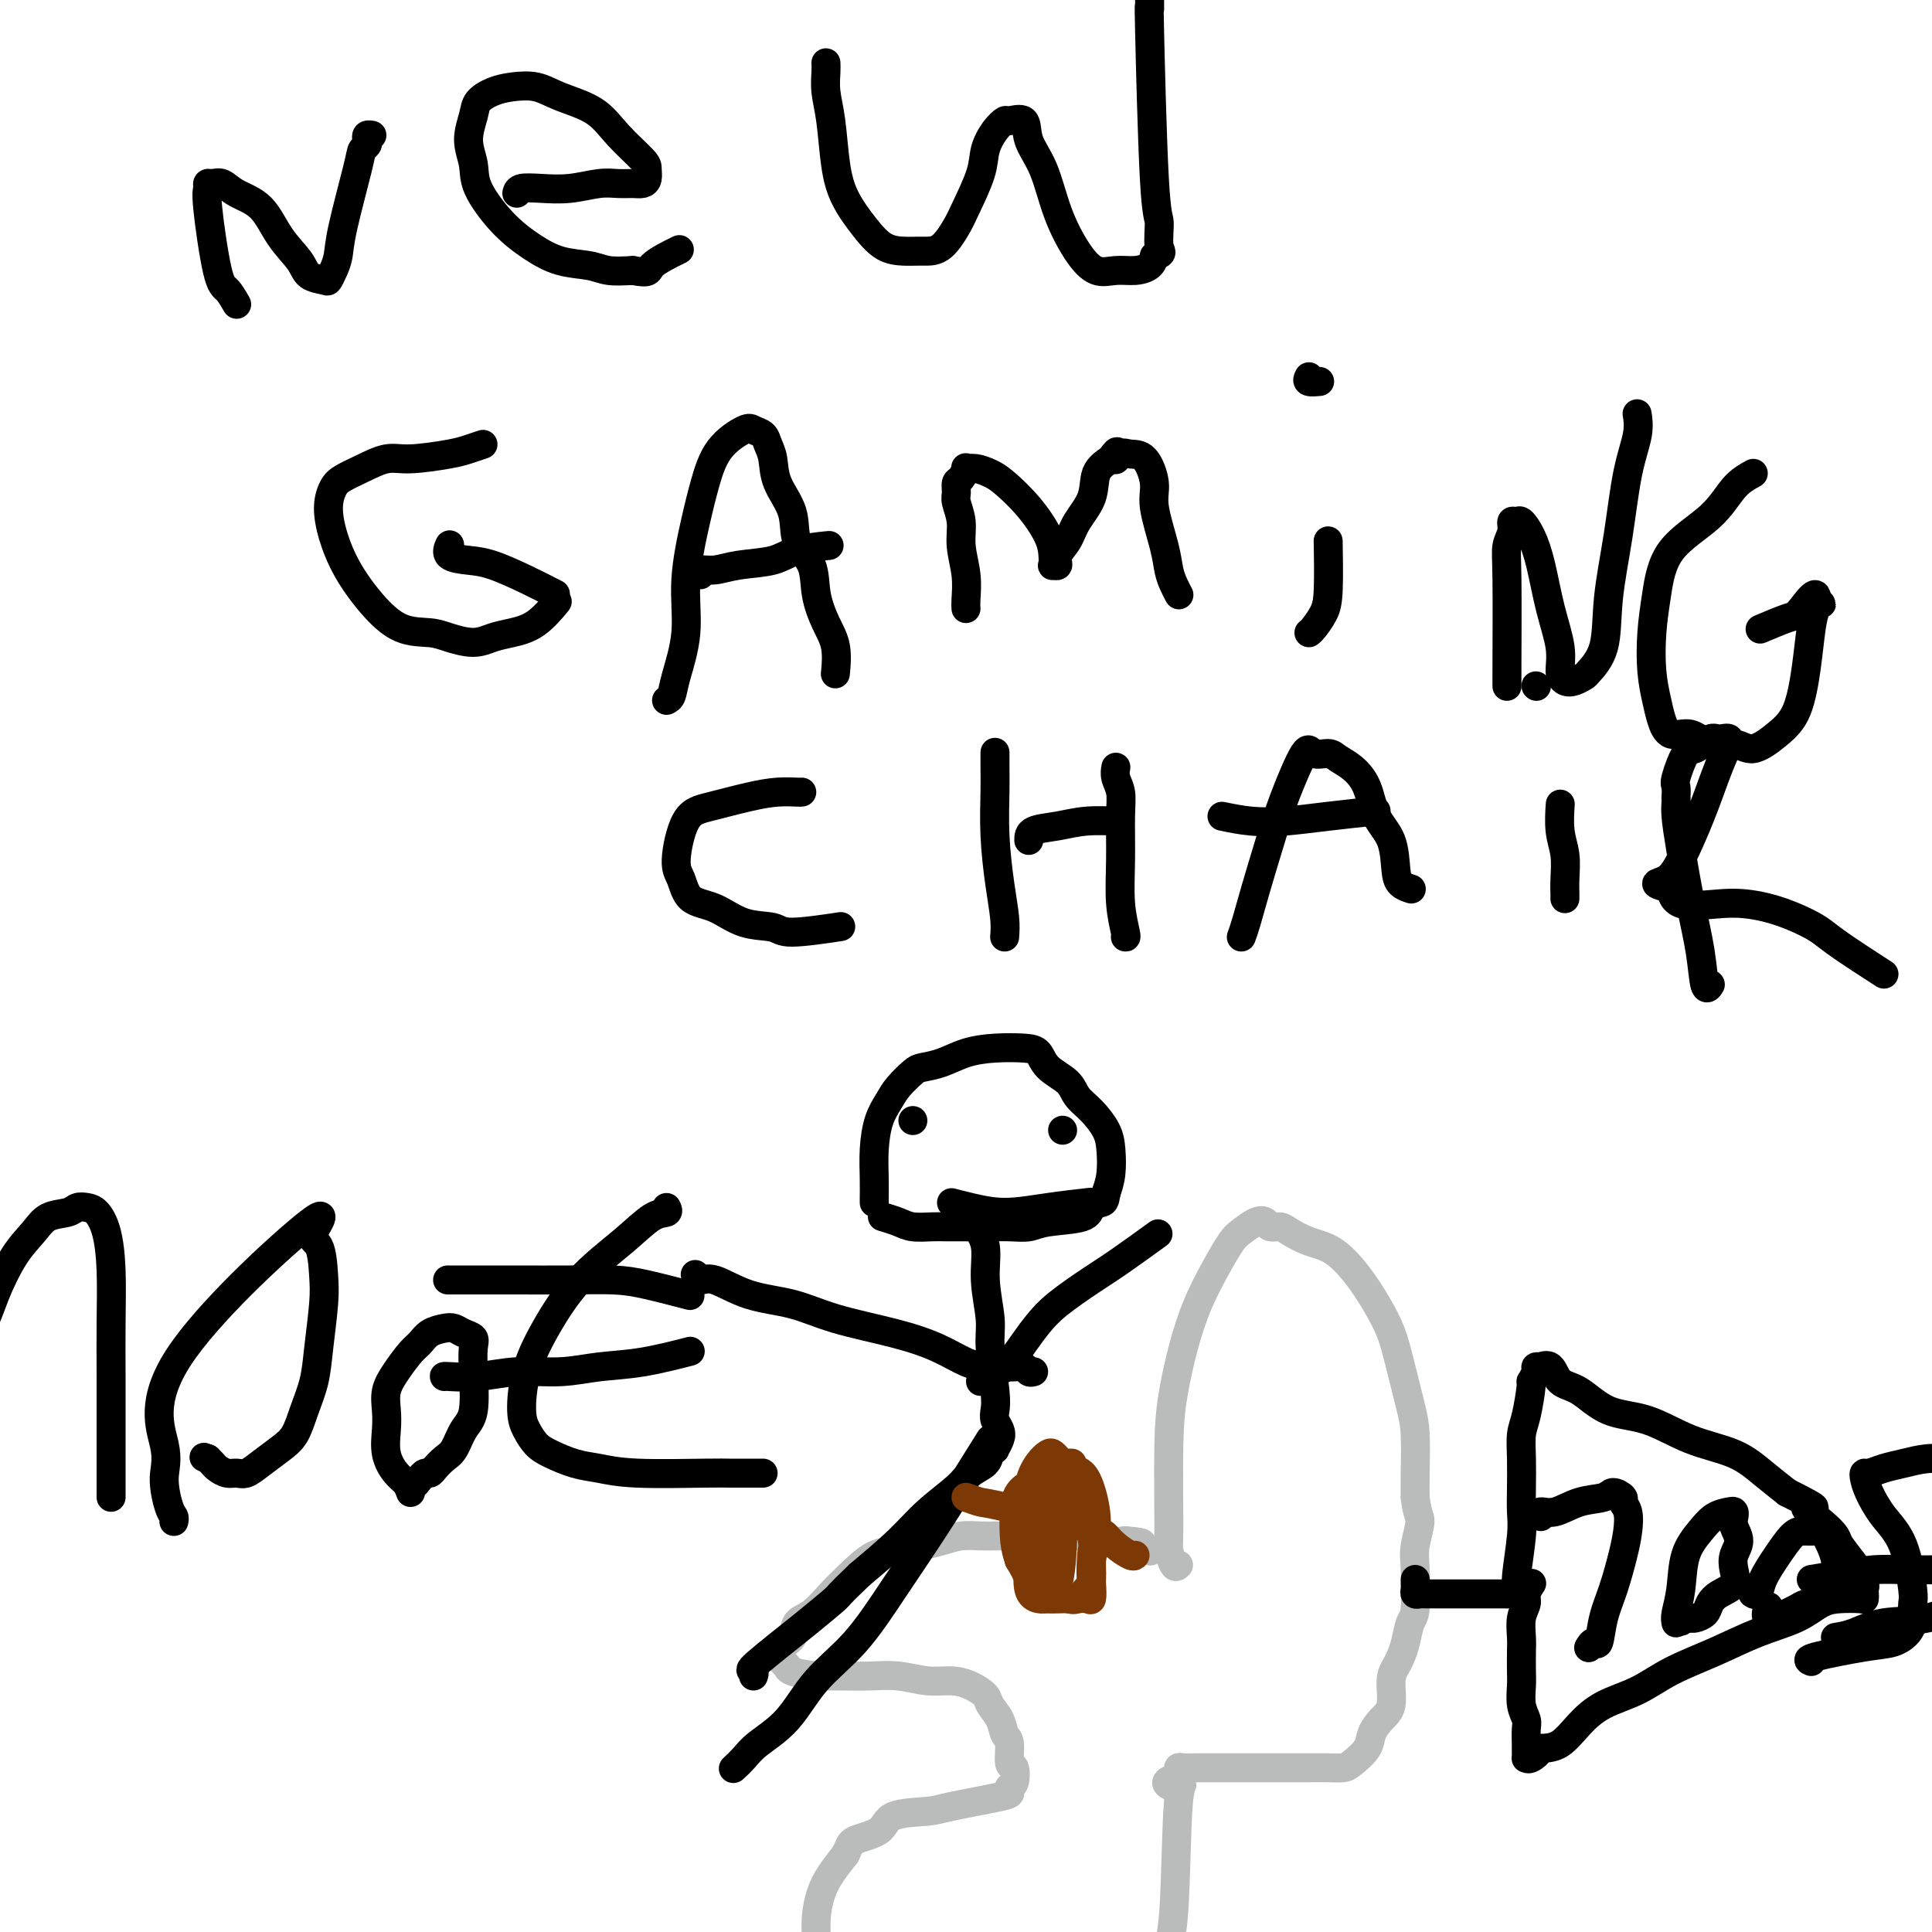 <svg viewBox='0 0 400 400' version='1.1' xmlns='http://www.w3.org/2000/svg' xmlns:xlink='http://www.w3.org/1999/xlink'><g fill='none' stroke='#BABBBB' stroke-width='6' stroke-linecap='round' stroke-linejoin='round'><path d='M244,324c-0.308,0.306 -0.616,0.613 -1,0c-0.384,-0.613 -0.844,-2.145 -1,-3c-0.156,-0.855 -0.010,-1.033 0,-5c0.010,-3.967 -0.118,-11.722 0,-17c0.118,-5.278 0.483,-8.079 1,-11c0.517,-2.921 1.187,-5.961 2,-9c0.813,-3.039 1.768,-6.075 3,-9c1.232,-2.925 2.740,-5.737 4,-8c1.260,-2.263 2.273,-3.975 3,-5c0.727,-1.025 1.168,-1.361 2,-2c0.832,-0.639 2.056,-1.581 3,-2c0.944,-0.419 1.609,-0.316 2,0c0.391,0.316 0.508,0.845 1,1c0.492,0.155 1.359,-0.064 2,0c0.641,0.064 1.056,0.409 2,1c0.944,0.591 2.417,1.426 4,2c1.583,0.574 3.278,0.888 5,2c1.722,1.112 3.473,3.024 5,5c1.527,1.976 2.830,4.016 4,6c1.170,1.984 2.209,3.913 3,6c0.791,2.087 1.336,4.333 2,7c0.664,2.667 1.446,5.756 2,8c0.554,2.244 0.880,3.643 1,6c0.120,2.357 0.034,5.674 0,8c-0.034,2.326 -0.017,3.663 0,5'/><path d='M293,310c0.441,3.817 1.043,3.860 1,5c-0.043,1.140 -0.733,3.376 -1,5c-0.267,1.624 -0.113,2.637 0,5c0.113,2.363 0.185,6.075 0,8c-0.185,1.925 -0.628,2.064 -1,3c-0.372,0.936 -0.672,2.670 -1,4c-0.328,1.330 -0.682,2.256 -1,3c-0.318,0.744 -0.600,1.304 -1,2c-0.400,0.696 -0.917,1.526 -1,3c-0.083,1.474 0.269,3.593 0,5c-0.269,1.407 -1.160,2.104 -2,3c-0.840,0.896 -1.631,1.991 -2,3c-0.369,1.009 -0.317,1.931 -1,3c-0.683,1.069 -2.101,2.287 -3,3c-0.899,0.713 -1.278,0.923 -2,1c-0.722,0.077 -1.788,0.021 -3,0c-1.212,-0.021 -2.572,-0.006 -4,0c-1.428,0.006 -2.925,0.002 -5,0c-2.075,-0.002 -4.728,-0.001 -7,0c-2.272,0.001 -4.164,0.003 -6,0c-1.836,-0.003 -3.616,-0.012 -5,0c-1.384,0.012 -2.371,0.044 -3,0c-0.629,-0.044 -0.900,-0.166 -1,0c-0.100,0.166 -0.029,0.619 0,1c0.029,0.381 0.014,0.691 0,1'/><path d='M244,368c-4.805,0.921 -1.317,2.224 0,2c1.317,-0.224 0.462,-1.976 0,3c-0.462,4.976 -0.531,16.678 -1,23c-0.469,6.322 -1.337,7.263 -2,9c-0.663,1.737 -1.121,4.269 -2,6c-0.879,1.731 -2.177,2.660 -3,3c-0.823,0.340 -1.169,0.091 -2,0c-0.831,-0.091 -2.145,-0.024 -3,0c-0.855,0.024 -1.250,0.007 -2,0c-0.750,-0.007 -1.855,-0.002 -3,0c-1.145,0.002 -2.330,0.001 -4,0c-1.670,-0.001 -3.824,-0.001 -6,0c-2.176,0.001 -4.375,0.002 -7,0c-2.625,-0.002 -5.678,-0.006 -8,0c-2.322,0.006 -3.914,0.023 -6,0c-2.086,-0.023 -4.666,-0.085 -7,0c-2.334,0.085 -4.422,0.318 -6,0c-1.578,-0.318 -2.647,-1.187 -4,-2c-1.353,-0.813 -2.989,-1.570 -4,-2c-1.011,-0.430 -1.396,-0.532 -2,-1c-0.604,-0.468 -1.427,-1.300 -2,-2c-0.573,-0.700 -0.894,-1.268 -1,-2c-0.106,-0.732 0.005,-1.630 0,-3c-0.005,-1.370 -0.125,-3.213 0,-5c0.125,-1.787 0.495,-3.520 1,-5c0.505,-1.480 1.144,-2.709 2,-4c0.856,-1.291 1.928,-2.646 3,-4'/><path d='M175,384c0.944,-1.841 0.805,-2.443 2,-3c1.195,-0.557 3.725,-1.070 5,-2c1.275,-0.930 1.294,-2.276 3,-3c1.706,-0.724 5.097,-0.824 7,-1c1.903,-0.176 2.317,-0.426 5,-1c2.683,-0.574 7.634,-1.472 10,-2c2.366,-0.528 2.147,-0.688 2,-1c-0.147,-0.312 -0.220,-0.777 0,-1c0.220,-0.223 0.735,-0.205 1,-1c0.265,-0.795 0.279,-2.404 0,-3c-0.279,-0.596 -0.852,-0.180 -1,-1c-0.148,-0.820 0.131,-2.877 0,-4c-0.131,-1.123 -0.670,-1.313 -1,-2c-0.330,-0.687 -0.450,-1.873 -1,-3c-0.550,-1.127 -1.531,-2.196 -2,-3c-0.469,-0.804 -0.427,-1.344 -1,-2c-0.573,-0.656 -1.761,-1.430 -3,-2c-1.239,-0.570 -2.529,-0.937 -4,-1c-1.471,-0.063 -3.123,0.179 -5,0c-1.877,-0.179 -3.977,-0.780 -6,-1c-2.023,-0.220 -3.968,-0.059 -6,0c-2.032,0.059 -4.152,0.017 -6,0c-1.848,-0.017 -3.424,-0.008 -5,0'/><path d='M169,347c-6.257,-0.745 -5.899,-1.607 -6,-2c-0.101,-0.393 -0.660,-0.316 -1,-1c-0.340,-0.684 -0.461,-2.129 0,-3c0.461,-0.871 1.504,-1.169 2,-2c0.496,-0.831 0.445,-2.195 1,-3c0.555,-0.805 1.715,-1.052 3,-2c1.285,-0.948 2.696,-2.597 4,-4c1.304,-1.403 2.501,-2.561 4,-4c1.499,-1.439 3.299,-3.160 5,-4c1.701,-0.840 3.302,-0.799 5,-1c1.698,-0.201 3.494,-0.642 5,-1c1.506,-0.358 2.723,-0.632 4,-1c1.277,-0.368 2.614,-0.831 4,-1c1.386,-0.169 2.820,-0.045 4,0c1.180,0.045 2.104,0.012 3,0c0.896,-0.012 1.762,-0.003 3,0c1.238,0.003 2.847,-0.000 4,0c1.153,0.000 1.848,0.004 3,0c1.152,-0.004 2.759,-0.015 4,0c1.241,0.015 2.116,0.056 3,0c0.884,-0.056 1.776,-0.207 3,0c1.224,0.207 2.778,0.774 4,1c1.222,0.226 2.111,0.113 3,0'/><path d='M233,319c5.684,0.397 2.895,0.890 2,1c-0.895,0.110 0.105,-0.163 1,0c0.895,0.163 1.684,0.761 2,1c0.316,0.239 0.158,0.120 0,0'/></g>
<g fill='none' stroke='#000000' stroke-width='6' stroke-linecap='round' stroke-linejoin='round'><path d='M181,249c-0.005,-0.110 -0.009,-0.221 0,-1c0.009,-0.779 0.032,-2.228 0,-4c-0.032,-1.772 -0.118,-3.869 0,-6c0.118,-2.131 0.439,-4.297 1,-6c0.561,-1.703 1.363,-2.942 2,-4c0.637,-1.058 1.109,-1.936 2,-3c0.891,-1.064 2.200,-2.313 3,-3c0.800,-0.687 1.092,-0.811 2,-1c0.908,-0.189 2.432,-0.441 4,-1c1.568,-0.559 3.181,-1.423 5,-2c1.819,-0.577 3.846,-0.868 6,-1c2.154,-0.132 4.435,-0.107 6,0c1.565,0.107 2.414,0.296 3,1c0.586,0.704 0.910,1.924 2,3c1.090,1.076 2.947,2.008 4,3c1.053,0.992 1.302,2.043 2,3c0.698,0.957 1.844,1.820 3,3c1.156,1.180 2.320,2.677 3,4c0.680,1.323 0.875,2.472 1,4c0.125,1.528 0.178,3.437 0,5c-0.178,1.563 -0.589,2.782 -1,4'/><path d='M229,247c-0.266,1.814 -0.430,1.849 -1,2c-0.570,0.151 -1.547,0.419 -2,1c-0.453,0.581 -0.382,1.476 -2,2c-1.618,0.524 -4.925,0.676 -7,1c-2.075,0.324 -2.919,0.819 -4,1c-1.081,0.181 -2.399,0.048 -4,0c-1.601,-0.048 -3.486,-0.012 -5,0c-1.514,0.012 -2.659,0.000 -4,0c-1.341,-0.000 -2.878,0.010 -4,0c-1.122,-0.010 -1.828,-0.041 -3,0c-1.172,0.041 -2.809,0.155 -4,0c-1.191,-0.155 -1.936,-0.580 -3,-1c-1.064,-0.420 -2.447,-0.834 -3,-1c-0.553,-0.166 -0.277,-0.083 0,0'/><path d='M201,253c0.187,0.125 0.375,0.251 1,1c0.625,0.749 1.688,2.122 2,4c0.312,1.878 -0.126,4.260 0,7c0.126,2.740 0.818,5.836 1,8c0.182,2.164 -0.144,3.395 0,6c0.144,2.605 0.758,6.584 1,9c0.242,2.416 0.113,3.268 0,4c-0.113,0.732 -0.212,1.344 0,2c0.212,0.656 0.733,1.355 1,2c0.267,0.645 0.281,1.237 0,2c-0.281,0.763 -0.855,1.699 -1,2c-0.145,0.301 0.141,-0.031 0,0c-0.141,0.031 -0.707,0.425 -1,1c-0.293,0.575 -0.312,1.330 -1,2c-0.688,0.670 -2.046,1.254 -3,2c-0.954,0.746 -1.503,1.654 -3,3c-1.497,1.346 -3.941,3.132 -6,5c-2.059,1.868 -3.731,3.820 -6,6c-2.269,2.180 -5.134,4.590 -8,7'/><path d='M178,326c-5.155,4.895 -4.043,4.134 -5,5c-0.957,0.866 -3.983,3.360 -6,5c-2.017,1.640 -3.024,2.426 -5,4c-1.976,1.574 -4.921,3.937 -6,5c-1.079,1.063 -0.290,0.825 0,1c0.290,0.175 0.083,0.764 0,1c-0.083,0.236 -0.041,0.118 0,0'/><path d='M205,298c-1.513,2.424 -3.026,4.847 -5,8c-1.974,3.153 -4.409,7.035 -7,11c-2.591,3.965 -5.338,8.014 -8,12c-2.662,3.986 -5.241,7.911 -8,11c-2.759,3.089 -5.699,5.343 -8,8c-2.301,2.657 -3.961,5.717 -6,8c-2.039,2.283 -4.455,3.789 -6,5c-1.545,1.211 -2.218,2.129 -3,3c-0.782,0.871 -1.672,1.696 -2,2c-0.328,0.304 -0.094,0.087 0,0c0.094,-0.087 0.047,-0.043 0,0'/><path d='M214,284c-0.351,0.113 -0.701,0.227 -1,0c-0.299,-0.227 -0.546,-0.794 -1,-1c-0.454,-0.206 -1.115,-0.050 -2,0c-0.885,0.050 -1.994,-0.006 -3,0c-1.006,0.006 -1.908,0.074 -3,0c-1.092,-0.074 -2.375,-0.289 -4,-1c-1.625,-0.711 -3.594,-1.918 -6,-3c-2.406,-1.082 -5.249,-2.039 -9,-3c-3.751,-0.961 -8.409,-1.927 -12,-3c-3.591,-1.073 -6.115,-2.253 -9,-3c-2.885,-0.747 -6.132,-1.062 -9,-2c-2.868,-0.938 -5.356,-2.499 -7,-3c-1.644,-0.501 -2.443,0.057 -3,0c-0.557,-0.057 -0.874,-0.731 -1,-1c-0.126,-0.269 -0.063,-0.135 0,0'/><path d='M203,286c1.732,-0.800 3.463,-1.600 5,-3c1.537,-1.400 2.879,-3.401 4,-5c1.121,-1.599 2.021,-2.797 3,-4c0.979,-1.203 2.036,-2.411 4,-4c1.964,-1.589 4.836,-3.560 7,-5c2.164,-1.440 3.621,-2.349 6,-4c2.379,-1.651 5.680,-4.043 7,-5c1.320,-0.957 0.660,-0.478 0,0'/></g>
<g fill='none' stroke='#7C3805' stroke-width='6' stroke-linecap='round' stroke-linejoin='round'><path d='M200,310c1.149,0.418 2.299,0.835 3,1c0.701,0.165 0.955,0.076 5,1c4.045,0.924 11.883,2.860 16,4c4.117,1.140 4.515,1.482 5,2c0.485,0.518 1.058,1.211 2,2c0.942,0.789 2.254,1.674 3,2c0.746,0.326 0.928,0.093 1,0c0.072,-0.093 0.036,-0.047 0,0'/><path d='M213,327c0.002,-0.967 0.004,-1.933 0,-3c-0.004,-1.067 -0.012,-2.233 0,-4c0.012,-1.767 0.046,-4.135 1,-7c0.954,-2.865 2.828,-6.228 4,-8c1.172,-1.772 1.640,-1.952 2,-2c0.360,-0.048 0.610,0.035 1,0c0.390,-0.035 0.918,-0.189 1,0c0.082,0.189 -0.283,0.720 0,1c0.283,0.280 1.214,0.308 2,1c0.786,0.692 1.426,2.049 2,4c0.574,1.951 1.080,4.494 1,7c-0.080,2.506 -0.747,4.973 -1,7c-0.253,2.027 -0.093,3.615 0,5c0.093,1.385 0.120,2.567 0,3c-0.120,0.433 -0.387,0.116 -1,0c-0.613,-0.116 -1.572,-0.033 -2,0c-0.428,0.033 -0.323,0.015 -1,0c-0.677,-0.015 -2.134,-0.026 -3,0c-0.866,0.026 -1.139,0.089 -2,0c-0.861,-0.089 -2.309,-0.332 -3,-1c-0.691,-0.668 -0.626,-1.762 -1,-3c-0.374,-1.238 -1.187,-2.619 -2,-4'/><path d='M211,323c-0.685,-1.968 -0.898,-3.389 -1,-5c-0.102,-1.611 -0.093,-3.414 0,-5c0.093,-1.586 0.269,-2.956 1,-4c0.731,-1.044 2.018,-1.763 3,-2c0.982,-0.237 1.658,0.006 2,0c0.342,-0.006 0.351,-0.262 1,0c0.649,0.262 1.940,1.040 3,1c1.060,-0.040 1.890,-0.899 3,1c1.110,1.899 2.502,6.555 3,9c0.498,2.445 0.103,2.680 0,4c-0.103,1.320 0.086,3.727 0,5c-0.086,1.273 -0.446,1.413 -1,2c-0.554,0.587 -1.303,1.622 -2,2c-0.697,0.378 -1.343,0.098 -2,0c-0.657,-0.098 -1.325,-0.016 -2,0c-0.675,0.016 -1.357,-0.036 -2,0c-0.643,0.036 -1.246,0.160 -2,0c-0.754,-0.160 -1.661,-0.602 -2,-2c-0.339,-1.398 -0.112,-3.751 0,-6c0.112,-2.249 0.110,-4.393 0,-7c-0.110,-2.607 -0.328,-5.676 0,-8c0.328,-2.324 1.201,-3.902 2,-5c0.799,-1.098 1.523,-1.717 2,-2c0.477,-0.283 0.705,-0.230 1,0c0.295,0.230 0.656,0.637 1,1c0.344,0.363 0.672,0.681 1,1'/><path d='M220,303c0.451,0.058 0.079,-0.796 0,2c-0.079,2.796 0.137,9.241 0,14c-0.137,4.759 -0.625,7.833 -1,9c-0.375,1.167 -0.636,0.427 -1,0c-0.364,-0.427 -0.830,-0.541 -1,-1c-0.170,-0.459 -0.045,-1.263 0,-2c0.045,-0.737 0.011,-1.406 0,-2c-0.011,-0.594 0.001,-1.113 0,-2c-0.001,-0.887 -0.015,-2.144 0,-3c0.015,-0.856 0.060,-1.313 0,-2c-0.060,-0.687 -0.226,-1.603 0,-2c0.226,-0.397 0.845,-0.274 1,0c0.155,0.274 -0.155,0.701 0,1c0.155,0.299 0.773,0.472 1,1c0.227,0.528 0.061,1.411 0,2c-0.061,0.589 -0.017,0.882 0,1c0.017,0.118 0.009,0.059 0,0'/></g>
<g fill='none' stroke='#000000' stroke-width='6' stroke-linecap='round' stroke-linejoin='round'><path d='M189,232c0.000,0.000 0.000,0.000 0,0c0.000,0.000 0.000,0.000 0,0'/><path d='M220,234c0.000,0.000 0.000,0.000 0,0c0.000,0.000 0.000,0.000 0,0'/><path d='M197,249c1.107,0.287 2.214,0.574 4,1c1.786,0.426 4.252,0.990 7,1c2.748,0.010 5.778,-0.536 9,-1c3.222,-0.464 6.635,-0.847 8,-1c1.365,-0.153 0.683,-0.077 0,0'/><path d='M49,63c-0.680,-1.179 -1.360,-2.358 -2,-3c-0.640,-0.642 -1.241,-0.746 -2,-4c-0.759,-3.254 -1.676,-9.658 -2,-13c-0.324,-3.342 -0.055,-3.622 0,-4c0.055,-0.378 -0.103,-0.855 0,-1c0.103,-0.145 0.466,0.042 1,0c0.534,-0.042 1.239,-0.314 2,0c0.761,0.314 1.578,1.215 3,2c1.422,0.785 3.449,1.453 5,3c1.551,1.547 2.625,3.971 4,6c1.375,2.029 3.051,3.663 4,5c0.949,1.337 1.172,2.378 2,3c0.828,0.622 2.261,0.824 3,1c0.739,0.176 0.783,0.325 1,0c0.217,-0.325 0.607,-1.123 1,-2c0.393,-0.877 0.788,-1.832 1,-3c0.212,-1.168 0.239,-2.550 1,-6c0.761,-3.450 2.255,-8.967 3,-12c0.745,-3.033 0.739,-3.583 1,-4c0.261,-0.417 0.788,-0.700 1,-1c0.212,-0.300 0.108,-0.616 0,-1c-0.108,-0.384 -0.221,-0.834 0,-1c0.221,-0.166 0.778,-0.047 1,0c0.222,0.047 0.111,0.024 0,0'/><path d='M107,40c0.110,-0.414 0.220,-0.829 1,-1c0.780,-0.171 2.229,-0.099 4,0c1.771,0.099 3.865,0.223 6,0c2.135,-0.223 4.313,-0.794 6,-1c1.687,-0.206 2.883,-0.048 4,0c1.117,0.048 2.156,-0.015 3,0c0.844,0.015 1.493,0.109 2,0c0.507,-0.109 0.873,-0.420 1,-1c0.127,-0.580 0.015,-1.429 0,-2c-0.015,-0.571 0.066,-0.864 -1,-2c-1.066,-1.136 -3.278,-3.114 -5,-5c-1.722,-1.886 -2.953,-3.680 -5,-5c-2.047,-1.320 -4.909,-2.166 -7,-3c-2.091,-0.834 -3.410,-1.656 -5,-2c-1.590,-0.344 -3.450,-0.211 -5,0c-1.550,0.211 -2.790,0.499 -4,1c-1.210,0.501 -2.391,1.215 -3,2c-0.609,0.785 -0.647,1.640 -1,3c-0.353,1.360 -1.023,3.224 -1,5c0.023,1.776 0.738,3.463 1,5c0.262,1.537 0.072,2.922 1,5c0.928,2.078 2.974,4.848 5,7c2.026,2.152 4.032,3.687 6,5c1.968,1.313 3.899,2.403 6,3c2.101,0.597 4.373,0.699 6,1c1.627,0.301 2.608,0.800 4,1c1.392,0.200 3.196,0.100 5,0'/><path d='M131,56c3.857,0.726 3.000,0.042 4,-1c1.000,-1.042 3.857,-2.440 5,-3c1.143,-0.560 0.571,-0.280 0,0'/><path d='M171,13c0.025,0.514 0.049,1.027 0,2c-0.049,0.973 -0.173,2.405 0,4c0.173,1.595 0.643,3.352 1,6c0.357,2.648 0.602,6.188 1,9c0.398,2.812 0.950,4.897 2,7c1.050,2.103 2.598,4.224 4,6c1.402,1.776 2.657,3.208 4,4c1.343,0.792 2.772,0.946 4,1c1.228,0.054 2.253,0.009 3,0c0.747,-0.009 1.216,0.017 2,0c0.784,-0.017 1.883,-0.079 3,-1c1.117,-0.921 2.252,-2.701 3,-4c0.748,-1.299 1.108,-2.117 2,-4c0.892,-1.883 2.317,-4.829 3,-7c0.683,-2.171 0.625,-3.565 1,-5c0.375,-1.435 1.184,-2.909 2,-4c0.816,-1.091 1.639,-1.797 2,-2c0.361,-0.203 0.259,0.098 1,0c0.741,-0.098 2.326,-0.596 3,0c0.674,0.596 0.437,2.287 1,4c0.563,1.713 1.924,3.450 3,6c1.076,2.550 1.866,5.913 3,9c1.134,3.087 2.612,5.897 4,8c1.388,2.103 2.687,3.500 4,4c1.313,0.500 2.641,0.103 4,0c1.359,-0.103 2.751,0.088 4,0c1.249,-0.088 2.357,-0.454 3,-1c0.643,-0.546 0.822,-1.273 1,-2'/><path d='M239,53c2.071,-0.629 1.248,-0.700 1,-2c-0.248,-1.300 0.077,-3.827 0,-5c-0.077,-1.173 -0.557,-0.991 -1,-9c-0.443,-8.009 -0.851,-24.209 -1,-31c-0.149,-6.791 -0.040,-4.175 0,-4c0.040,0.175 0.011,-2.093 0,-3c-0.011,-0.907 -0.006,-0.454 0,0'/><path d='M100,92c-1.026,0.343 -2.052,0.686 -3,1c-0.948,0.314 -1.819,0.598 -4,1c-2.181,0.402 -5.673,0.921 -8,1c-2.327,0.079 -3.489,-0.284 -5,0c-1.511,0.284 -3.370,1.214 -5,2c-1.630,0.786 -3.032,1.429 -4,2c-0.968,0.571 -1.503,1.071 -2,2c-0.497,0.929 -0.957,2.288 -1,4c-0.043,1.712 0.330,3.779 1,6c0.670,2.221 1.637,4.598 3,7c1.363,2.402 3.123,4.830 5,7c1.877,2.170 3.870,4.081 6,5c2.130,0.919 4.396,0.846 6,1c1.604,0.154 2.546,0.535 4,1c1.454,0.465 3.420,1.014 5,1c1.580,-0.014 2.774,-0.589 4,-1c1.226,-0.411 2.483,-0.656 4,-1c1.517,-0.344 3.293,-0.785 5,-2c1.707,-1.215 3.345,-3.204 4,-4c0.655,-0.796 0.328,-0.398 0,0'/><path d='M138,145c0.374,-0.176 0.747,-0.351 1,-1c0.253,-0.649 0.385,-1.770 1,-4c0.615,-2.230 1.712,-5.569 2,-9c0.288,-3.431 -0.235,-6.955 0,-11c0.235,-4.045 1.228,-8.611 2,-12c0.772,-3.389 1.324,-5.599 2,-8c0.676,-2.401 1.476,-4.992 3,-7c1.524,-2.008 3.771,-3.434 5,-4c1.229,-0.566 1.440,-0.271 2,0c0.560,0.271 1.467,0.517 2,1c0.533,0.483 0.690,1.202 1,2c0.310,0.798 0.773,1.674 1,3c0.227,1.326 0.217,3.101 1,5c0.783,1.899 2.359,3.921 3,6c0.641,2.079 0.347,4.213 1,6c0.653,1.787 2.252,3.226 3,5c0.748,1.774 0.645,3.884 1,6c0.355,2.116 1.167,4.237 2,6c0.833,1.763 1.686,3.167 2,5c0.314,1.833 0.090,4.095 0,5c-0.090,0.905 -0.045,0.452 0,0'/><path d='M145,119c-0.237,-0.449 -0.475,-0.897 0,-1c0.475,-0.103 1.662,0.141 3,0c1.338,-0.141 2.825,-0.665 5,-1c2.175,-0.335 5.037,-0.482 7,-1c1.963,-0.518 3.029,-1.409 5,-2c1.971,-0.591 4.849,-0.883 6,-1c1.151,-0.117 0.576,-0.058 0,0'/><path d='M115,123c-1.862,-0.955 -3.725,-1.909 -6,-3c-2.275,-1.091 -4.963,-2.317 -7,-3c-2.037,-0.683 -3.422,-0.822 -5,-1c-1.578,-0.178 -3.348,-0.394 -4,-1c-0.652,-0.606 -0.186,-1.602 0,-2c0.186,-0.398 0.093,-0.199 0,0'/><path d='M200,126c-0.033,-0.428 -0.065,-0.857 0,-2c0.065,-1.143 0.228,-3.002 0,-5c-0.228,-1.998 -0.846,-4.136 -1,-6c-0.154,-1.864 0.158,-3.454 0,-5c-0.158,-1.546 -0.784,-3.049 -1,-4c-0.216,-0.951 -0.021,-1.351 0,-2c0.021,-0.649 -0.133,-1.548 0,-2c0.133,-0.452 0.553,-0.458 1,-1c0.447,-0.542 0.922,-1.619 1,-2c0.078,-0.381 -0.241,-0.064 0,0c0.241,0.064 1.042,-0.125 2,0c0.958,0.125 2.075,0.565 3,1c0.925,0.435 1.660,0.867 3,2c1.340,1.133 3.286,2.969 5,5c1.714,2.031 3.195,4.259 4,6c0.805,1.741 0.932,2.997 1,4c0.068,1.003 0.077,1.753 0,2c-0.077,0.247 -0.240,-0.008 0,0c0.240,0.008 0.884,0.279 1,0c0.116,-0.279 -0.297,-1.106 0,-2c0.297,-0.894 1.303,-1.853 2,-3c0.697,-1.147 1.084,-2.483 2,-4c0.916,-1.517 2.362,-3.216 3,-5c0.638,-1.784 0.468,-3.653 1,-5c0.532,-1.347 1.766,-2.174 3,-3'/><path d='M230,95c2.044,-3.033 1.155,-0.615 1,0c-0.155,0.615 0.426,-0.573 1,-1c0.574,-0.427 1.141,-0.092 2,0c0.859,0.092 2.009,-0.057 3,1c0.991,1.057 1.823,3.322 2,5c0.177,1.678 -0.303,2.769 0,5c0.303,2.231 1.388,5.603 2,8c0.612,2.397 0.753,3.819 1,5c0.247,1.181 0.602,2.121 1,3c0.398,0.879 0.838,1.698 1,2c0.162,0.302 0.046,0.086 0,0c-0.046,-0.086 -0.023,-0.043 0,0'/><path d='M271,131c0.226,-0.163 0.453,-0.325 1,-1c0.547,-0.675 1.415,-1.861 2,-3c0.585,-1.139 0.888,-2.230 1,-5c0.112,-2.770 0.032,-7.220 0,-9c-0.032,-1.780 -0.016,-0.890 0,0'/><path d='M271,78c-0.222,0.422 -0.444,0.844 0,1c0.444,0.156 1.556,0.044 2,0c0.444,-0.044 0.222,-0.022 0,0'/><path d='M312,142c-0.001,-0.027 -0.001,-0.055 0,0c0.001,0.055 0.004,0.191 0,0c-0.004,-0.191 -0.016,-0.710 0,-5c0.016,-4.290 0.060,-12.350 0,-17c-0.060,-4.650 -0.224,-5.889 0,-7c0.224,-1.111 0.837,-2.094 1,-3c0.163,-0.906 -0.122,-1.734 0,-2c0.122,-0.266 0.651,0.029 1,0c0.349,-0.029 0.518,-0.382 1,0c0.482,0.382 1.277,1.499 2,3c0.723,1.501 1.373,3.387 2,6c0.627,2.613 1.231,5.955 2,9c0.769,3.045 1.702,5.793 2,8c0.298,2.207 -0.038,3.873 0,5c0.038,1.127 0.452,1.716 1,2c0.548,0.284 1.231,0.262 2,0c0.769,-0.262 1.624,-0.766 2,-1c0.376,-0.234 0.274,-0.199 1,-1c0.726,-0.801 2.279,-2.440 3,-5c0.721,-2.560 0.610,-6.042 1,-10c0.390,-3.958 1.281,-8.392 2,-13c0.719,-4.608 1.265,-9.390 2,-13c0.735,-3.610 1.659,-6.049 2,-8c0.341,-1.951 0.097,-3.415 0,-4c-0.097,-0.585 -0.049,-0.293 0,0'/><path d='M363,98c-1.345,0.741 -2.690,1.483 -4,3c-1.310,1.517 -2.587,3.811 -5,6c-2.413,2.189 -5.964,4.273 -8,7c-2.036,2.727 -2.557,6.098 -3,9c-0.443,2.902 -0.808,5.336 -1,8c-0.192,2.664 -0.211,5.559 0,8c0.211,2.441 0.652,4.427 1,6c0.348,1.573 0.603,2.731 1,4c0.397,1.269 0.937,2.647 2,3c1.063,0.353 2.650,-0.320 4,0c1.350,0.320 2.462,1.633 4,2c1.538,0.367 3.501,-0.212 5,0c1.499,0.212 2.534,1.215 4,1c1.466,-0.215 3.362,-1.647 5,-3c1.638,-1.353 3.017,-2.625 4,-5c0.983,-2.375 1.571,-5.852 2,-9c0.429,-3.148 0.701,-5.968 1,-8c0.299,-2.032 0.627,-3.277 1,-4c0.373,-0.723 0.793,-0.926 1,-1c0.207,-0.074 0.202,-0.021 0,0c-0.202,0.021 -0.601,0.011 -1,0'/><path d='M376,125c0.660,-4.040 -1.689,-0.640 -3,1c-1.311,1.640 -1.584,1.518 -3,2c-1.416,0.482 -3.976,1.566 -5,2c-1.024,0.434 -0.512,0.217 0,0'/><path d='M166,164c-0.096,0.016 -0.193,0.033 -1,0c-0.807,-0.033 -2.326,-0.115 -4,0c-1.674,0.115 -3.503,0.427 -6,1c-2.497,0.573 -5.660,1.407 -8,2c-2.340,0.593 -3.856,0.944 -5,3c-1.144,2.056 -1.915,5.815 -2,8c-0.085,2.185 0.516,2.794 1,4c0.484,1.206 0.850,3.007 2,4c1.150,0.993 3.084,1.176 5,2c1.916,0.824 3.815,2.287 6,3c2.185,0.713 4.658,0.676 6,1c1.342,0.324 1.554,1.010 4,1c2.446,-0.010 7.128,-0.717 9,-1c1.872,-0.283 0.936,-0.141 0,0'/><path d='M208,194c0.083,-1.137 0.166,-2.275 0,-4c-0.166,-1.725 -0.580,-4.039 -1,-7c-0.420,-2.961 -0.844,-6.570 -1,-10c-0.156,-3.430 -0.042,-6.682 0,-9c0.042,-2.318 0.011,-3.701 0,-5c-0.011,-1.299 -0.003,-2.514 0,-3c0.003,-0.486 0.002,-0.243 0,0'/><path d='M233,194c0.114,0.047 0.228,0.095 0,-1c-0.228,-1.095 -0.797,-3.332 -1,-6c-0.203,-2.668 -0.040,-5.766 0,-9c0.040,-3.234 -0.042,-6.604 0,-9c0.042,-2.396 0.207,-3.817 0,-5c-0.207,-1.183 -0.787,-2.126 -1,-3c-0.213,-0.874 -0.061,-1.678 0,-2c0.061,-0.322 0.030,-0.161 0,0'/><path d='M213,174c-0.010,-0.762 -0.019,-1.525 1,-2c1.019,-0.475 3.067,-0.663 5,-1c1.933,-0.337 3.751,-0.821 6,-1c2.249,-0.179 4.928,-0.051 6,0c1.072,0.051 0.536,0.026 0,0'/><path d='M257,194c0.271,-0.725 0.542,-1.450 1,-3c0.458,-1.550 1.105,-3.924 2,-7c0.895,-3.076 2.040,-6.853 3,-10c0.960,-3.147 1.737,-5.664 3,-9c1.263,-3.336 3.012,-7.492 4,-9c0.988,-1.508 1.213,-0.370 2,0c0.787,0.370 2.135,-0.029 3,0c0.865,0.029 1.247,0.487 2,1c0.753,0.513 1.876,1.082 3,2c1.124,0.918 2.251,2.186 3,4c0.749,1.814 1.122,4.174 2,6c0.878,1.826 2.260,3.116 3,5c0.740,1.884 0.838,4.361 1,6c0.162,1.639 0.390,2.441 1,3c0.610,0.559 1.603,0.874 2,1c0.397,0.126 0.199,0.063 0,0'/><path d='M253,169c1.944,0.400 3.888,0.801 6,1c2.112,0.199 4.391,0.198 7,0c2.609,-0.198 5.549,-0.592 9,-1c3.451,-0.408 7.415,-0.831 9,-1c1.585,-0.169 0.793,-0.085 0,0'/><path d='M324,186c-0.002,0.055 -0.004,0.110 0,0c0.004,-0.110 0.015,-0.384 0,-1c-0.015,-0.616 -0.057,-1.574 0,-3c0.057,-1.426 0.211,-3.320 0,-5c-0.211,-1.680 -0.788,-3.145 -1,-5c-0.212,-1.855 -0.061,-4.102 0,-5c0.061,-0.898 0.030,-0.449 0,0'/><path d='M318,142c0.000,0.000 0.100,0.100 0.1,0.1'/><path d='M354,204c0.095,-0.151 0.191,-0.303 0,0c-0.191,0.303 -0.668,1.060 -1,0c-0.332,-1.060 -0.520,-3.937 -1,-7c-0.480,-3.063 -1.253,-6.314 -2,-10c-0.747,-3.686 -1.468,-7.809 -2,-11c-0.532,-3.191 -0.874,-5.450 -1,-7c-0.126,-1.550 -0.035,-2.390 0,-3c0.035,-0.610 0.016,-0.991 0,-1c-0.016,-0.009 -0.027,0.353 0,0c0.027,-0.353 0.094,-1.423 0,-2c-0.094,-0.577 -0.349,-0.662 0,-2c0.349,-1.338 1.303,-3.930 2,-5c0.697,-1.070 1.137,-0.619 2,-1c0.863,-0.381 2.149,-1.596 3,-2c0.851,-0.404 1.268,0.001 2,0c0.732,-0.001 1.781,-0.408 2,0c0.219,0.408 -0.391,1.633 -1,3c-0.609,1.367 -1.216,2.877 -2,5c-0.784,2.123 -1.743,4.859 -3,8c-1.257,3.141 -2.811,6.687 -4,9c-1.189,2.313 -2.012,3.392 -3,4c-0.988,0.608 -2.139,0.745 -2,1c0.139,0.255 1.570,0.627 3,1'/><path d='M346,184c0.237,5.272 6.829,2.951 13,3c6.171,0.049 11.922,2.467 15,4c3.078,1.533 3.482,2.182 6,4c2.518,1.818 7.148,4.805 9,6c1.852,1.195 0.926,0.597 0,0'/><path d='M293,327c-0.007,0.340 -0.013,0.679 0,1c0.013,0.321 0.046,0.622 0,1c-0.046,0.378 -0.170,0.833 0,1c0.170,0.167 0.635,0.045 1,0c0.365,-0.045 0.629,-0.012 1,0c0.371,0.012 0.848,0.003 2,0c1.152,-0.003 2.980,-0.001 4,0c1.020,0.001 1.232,0.000 2,0c0.768,-0.000 2.092,-0.000 3,0c0.908,0.000 1.398,0.000 2,0c0.602,-0.000 1.315,-0.000 2,0c0.685,0.000 1.343,0.000 2,0'/><path d='M312,330c3.388,-0.168 2.358,-0.589 2,-1c-0.358,-0.411 -0.043,-0.814 0,-1c0.043,-0.186 -0.184,-0.155 0,-2c0.184,-1.845 0.781,-5.565 1,-8c0.219,-2.435 0.061,-3.586 0,-5c-0.061,-1.414 -0.026,-3.091 0,-5c0.026,-1.909 0.044,-4.051 0,-6c-0.044,-1.949 -0.151,-3.706 0,-5c0.151,-1.294 0.561,-2.126 1,-4c0.439,-1.874 0.906,-4.789 1,-6c0.094,-1.211 -0.185,-0.717 0,-1c0.185,-0.283 0.832,-1.343 1,-2c0.168,-0.657 -0.145,-0.911 0,-1c0.145,-0.089 0.747,-0.014 1,0c0.253,0.014 0.155,-0.035 0,0c-0.155,0.035 -0.369,0.153 0,0c0.369,-0.153 1.319,-0.577 2,0c0.681,0.577 1.091,2.153 2,3c0.909,0.847 2.318,0.963 4,2c1.682,1.037 3.639,2.994 6,4c2.361,1.006 5.127,1.063 8,2c2.873,0.937 5.853,2.756 9,4c3.147,1.244 6.463,1.912 9,3c2.537,1.088 4.296,2.597 6,4c1.704,1.403 3.352,2.702 5,4'/><path d='M370,309c8.816,4.409 4.856,2.932 4,3c-0.856,0.068 1.393,1.681 3,3c1.607,1.319 2.573,2.342 3,3c0.427,0.658 0.314,0.950 1,2c0.686,1.050 2.170,2.859 3,4c0.830,1.141 1.007,1.615 1,2c-0.007,0.385 -0.198,0.681 0,1c0.198,0.319 0.785,0.660 1,1c0.215,0.340 0.060,0.679 0,1c-0.060,0.321 -0.024,0.623 0,1c0.024,0.377 0.036,0.828 0,1c-0.036,0.172 -0.120,0.064 -1,0c-0.880,-0.064 -2.556,-0.086 -4,0c-1.444,0.086 -2.657,0.280 -4,1c-1.343,0.720 -2.818,1.967 -5,3c-2.182,1.033 -5.072,1.850 -8,3c-2.928,1.150 -5.893,2.631 -9,4c-3.107,1.369 -6.357,2.626 -9,4c-2.643,1.374 -4.678,2.865 -7,4c-2.322,1.135 -4.932,1.912 -7,3c-2.068,1.088 -3.595,2.485 -5,4c-1.405,1.515 -2.687,3.147 -4,4c-1.313,0.853 -2.656,0.926 -4,1'/><path d='M319,362c-4.359,2.640 -1.756,1.241 -1,1c0.756,-0.241 -0.333,0.677 -1,1c-0.667,0.323 -0.911,0.052 -1,0c-0.089,-0.052 -0.023,0.114 0,0c0.023,-0.114 0.002,-0.508 0,-1c-0.002,-0.492 0.013,-1.083 0,-2c-0.013,-0.917 -0.056,-2.159 0,-3c0.056,-0.841 0.211,-1.282 0,-2c-0.211,-0.718 -0.788,-1.713 -1,-3c-0.212,-1.287 -0.058,-2.865 0,-4c0.058,-1.135 0.020,-1.827 0,-3c-0.020,-1.173 -0.020,-2.828 0,-4c0.020,-1.172 0.062,-1.863 0,-3c-0.062,-1.137 -0.226,-2.722 0,-4c0.226,-1.278 0.844,-2.250 1,-3c0.156,-0.750 -0.150,-1.279 0,-2c0.150,-0.721 0.757,-1.635 1,-2c0.243,-0.365 0.121,-0.183 0,0'/><path d='M319,314c-0.226,-0.478 -0.451,-0.956 0,-1c0.451,-0.044 1.579,0.345 3,0c1.421,-0.345 3.136,-1.424 5,-2c1.864,-0.576 3.876,-0.647 5,-1c1.124,-0.353 1.359,-0.987 2,-1c0.641,-0.013 1.686,0.594 2,1c0.314,0.406 -0.104,0.610 0,1c0.104,0.390 0.729,0.966 1,2c0.271,1.034 0.189,2.527 0,4c-0.189,1.473 -0.484,2.926 -1,5c-0.516,2.074 -1.252,4.770 -2,7c-0.748,2.230 -1.507,3.995 -2,6c-0.493,2.005 -0.720,4.249 -1,5c-0.280,0.751 -0.614,0.010 -1,0c-0.386,-0.010 -0.825,0.711 -1,1c-0.175,0.289 -0.088,0.144 0,0'/><path d='M347,336c-0.102,-0.457 -0.205,-0.914 0,-2c0.205,-1.086 0.717,-2.802 1,-5c0.283,-2.198 0.339,-4.877 1,-7c0.661,-2.123 1.929,-3.691 3,-5c1.071,-1.309 1.946,-2.360 3,-3c1.054,-0.640 2.287,-0.870 3,-1c0.713,-0.130 0.905,-0.159 1,0c0.095,0.159 0.091,0.507 0,1c-0.091,0.493 -0.271,1.133 0,2c0.271,0.867 0.991,1.961 1,3c0.009,1.039 -0.694,2.021 -1,3c-0.306,0.979 -0.213,1.953 0,3c0.213,1.047 0.548,2.165 0,3c-0.548,0.835 -1.978,1.387 -3,2c-1.022,0.613 -1.636,1.289 -2,2c-0.364,0.711 -0.479,1.459 -1,2c-0.521,0.541 -1.448,0.877 -2,1c-0.552,0.123 -0.729,0.035 -1,0c-0.271,-0.035 -0.635,-0.018 -1,0'/><path d='M349,335c-1.667,1.167 -0.833,0.583 0,0'/><path d='M363,330c-0.102,-0.059 -0.203,-0.117 0,0c0.203,0.117 0.712,0.410 1,0c0.288,-0.410 0.356,-1.521 1,-3c0.644,-1.479 1.864,-3.325 3,-5c1.136,-1.675 2.188,-3.178 3,-4c0.812,-0.822 1.383,-0.961 2,-1c0.617,-0.039 1.279,0.023 2,0c0.721,-0.023 1.500,-0.130 2,0c0.500,0.130 0.719,0.496 1,1c0.281,0.504 0.622,1.147 1,2c0.378,0.853 0.794,1.916 1,3c0.206,1.084 0.203,2.188 0,3c-0.203,0.812 -0.607,1.331 -1,2c-0.393,0.669 -0.776,1.488 -1,2c-0.224,0.512 -0.288,0.715 -1,1c-0.712,0.285 -2.071,0.651 -3,1c-0.929,0.349 -1.429,0.682 -2,1c-0.571,0.318 -1.215,0.621 -2,1c-0.785,0.379 -1.711,0.833 -2,1c-0.289,0.167 0.060,0.048 0,0c-0.060,-0.048 -0.530,-0.024 -1,0'/><path d='M367,335c-1.933,0.333 -1.267,-1.333 -1,-2c0.267,-0.667 0.133,-0.333 0,0'/><path d='M375,344c-0.550,-0.214 -1.100,-0.429 1,-1c2.100,-0.571 6.850,-1.499 10,-2c3.150,-0.501 4.700,-0.575 6,-1c1.300,-0.425 2.349,-1.199 3,-2c0.651,-0.801 0.902,-1.627 1,-2c0.098,-0.373 0.042,-0.293 0,-1c-0.042,-0.707 -0.070,-2.202 0,-3c0.070,-0.798 0.240,-0.900 0,-3c-0.240,-2.100 -0.888,-6.199 -2,-9c-1.112,-2.801 -2.689,-4.305 -4,-6c-1.311,-1.695 -2.357,-3.582 -3,-5c-0.643,-1.418 -0.883,-2.369 -1,-3c-0.117,-0.631 -0.111,-0.943 0,-1c0.111,-0.057 0.328,0.143 1,0c0.672,-0.143 1.799,-0.627 3,-1c1.201,-0.373 2.477,-0.636 4,-1c1.523,-0.364 3.295,-0.830 5,-1c1.705,-0.170 3.344,-0.046 5,0c1.656,0.046 3.330,0.013 4,0c0.670,-0.013 0.335,-0.007 0,0'/><path d='M375,327c1.907,-0.309 3.815,-0.619 6,-1c2.185,-0.381 4.648,-0.834 7,-1c2.352,-0.166 4.595,-0.045 7,0c2.405,0.045 4.973,0.013 6,0c1.027,-0.013 0.514,-0.006 0,0'/><path d='M380,339c1.220,-0.203 2.440,-0.405 4,-1c1.560,-0.595 3.459,-1.582 6,-2c2.541,-0.418 5.722,-0.266 9,-1c3.278,-0.734 6.651,-2.352 8,-3c1.349,-0.648 0.675,-0.324 0,0'/><path d='M-8,281c-0.387,-0.013 -0.774,-0.026 0,-1c0.774,-0.974 2.709,-2.909 4,-5c1.291,-2.091 1.939,-4.339 3,-7c1.061,-2.661 2.535,-5.736 4,-8c1.465,-2.264 2.920,-3.717 4,-5c1.080,-1.283 1.784,-2.395 3,-3c1.216,-0.605 2.945,-0.703 4,-1c1.055,-0.297 1.435,-0.794 2,-1c0.565,-0.206 1.314,-0.121 2,0c0.686,0.121 1.308,0.279 2,1c0.692,0.721 1.453,2.006 2,4c0.547,1.994 0.879,4.696 1,8c0.121,3.304 0.033,7.210 0,11c-0.033,3.790 -0.009,7.464 0,11c0.009,3.536 0.002,6.934 0,10c-0.002,3.066 -0.001,5.801 0,8c0.001,2.199 0.000,3.861 0,5c-0.000,1.139 -0.000,1.754 0,2c0.000,0.246 0.000,0.123 0,0'/><path d='M36,315c0.075,-0.345 0.149,-0.689 0,-1c-0.149,-0.311 -0.522,-0.587 -1,-2c-0.478,-1.413 -1.062,-3.962 -1,-6c0.062,-2.038 0.769,-3.567 0,-7c-0.769,-3.433 -3.015,-8.772 3,-18c6.015,-9.228 20.292,-22.346 26,-27c5.708,-4.654 2.847,-0.844 2,1c-0.847,1.844 0.321,1.724 1,3c0.679,1.276 0.869,3.950 1,6c0.131,2.050 0.201,3.476 0,6c-0.201,2.524 -0.675,6.145 -1,9c-0.325,2.855 -0.502,4.942 -1,7c-0.498,2.058 -1.316,4.086 -2,6c-0.684,1.914 -1.233,3.714 -2,5c-0.767,1.286 -1.752,2.058 -3,3c-1.248,0.942 -2.758,2.053 -4,3c-1.242,0.947 -2.217,1.729 -3,2c-0.783,0.271 -1.376,0.031 -2,0c-0.624,-0.031 -1.281,0.146 -2,0c-0.719,-0.146 -1.501,-0.616 -2,-1c-0.499,-0.384 -0.714,-0.681 -1,-1c-0.286,-0.319 -0.643,-0.659 -1,-1'/><path d='M43,302c-1.333,-0.500 -0.667,-0.250 0,0'/><path d='M85,309c-0.257,-0.706 -0.513,-1.413 -1,-2c-0.487,-0.587 -1.204,-1.055 -2,-2c-0.796,-0.945 -1.673,-2.366 -2,-4c-0.327,-1.634 -0.106,-3.481 0,-5c0.106,-1.519 0.098,-2.710 0,-4c-0.098,-1.290 -0.284,-2.678 0,-4c0.284,-1.322 1.038,-2.578 2,-4c0.962,-1.422 2.130,-3.009 3,-4c0.870,-0.991 1.440,-1.387 2,-2c0.560,-0.613 1.110,-1.444 2,-2c0.890,-0.556 2.119,-0.838 3,-1c0.881,-0.162 1.412,-0.204 2,0c0.588,0.204 1.231,0.652 2,1c0.769,0.348 1.664,0.595 2,1c0.336,0.405 0.112,0.970 0,2c-0.112,1.030 -0.113,2.527 0,5c0.113,2.473 0.339,5.923 0,8c-0.339,2.077 -1.243,2.781 -2,4c-0.757,1.219 -1.369,2.953 -2,4c-0.631,1.047 -1.282,1.408 -2,2c-0.718,0.592 -1.502,1.417 -2,2c-0.498,0.583 -0.711,0.926 -1,1c-0.289,0.074 -0.654,-0.122 -1,0c-0.346,0.122 -0.673,0.561 -1,1'/><path d='M87,306c-1.711,2.178 -0.489,0.622 0,0c0.489,-0.622 0.244,-0.311 0,0'/><path d='M138,250c0.218,0.414 0.436,0.827 0,1c-0.436,0.173 -1.524,0.104 -3,1c-1.476,0.896 -3.338,2.757 -6,5c-2.662,2.243 -6.122,4.869 -9,8c-2.878,3.131 -5.172,6.768 -7,10c-1.828,3.232 -3.190,6.059 -4,9c-0.810,2.941 -1.067,5.996 -1,8c0.067,2.004 0.459,2.956 1,4c0.541,1.044 1.230,2.178 2,3c0.770,0.822 1.621,1.330 3,2c1.379,0.670 3.288,1.500 5,2c1.712,0.500 3.229,0.670 5,1c1.771,0.330 3.798,0.821 8,1c4.202,0.179 10.580,0.048 14,0c3.420,-0.048 3.883,-0.013 5,0c1.117,0.013 2.887,0.003 4,0c1.113,-0.003 1.569,-0.001 2,0c0.431,0.001 0.837,0.000 1,0c0.163,-0.000 0.081,-0.000 0,0'/><path d='M93,265c0.098,0.000 0.196,0.000 0,0c-0.196,-0.000 -0.686,-0.001 0,0c0.686,0.001 2.549,0.002 5,0c2.451,-0.002 5.492,-0.007 9,0c3.508,0.007 7.484,0.027 11,0c3.516,-0.027 6.571,-0.100 9,0c2.429,0.100 4.231,0.373 7,1c2.769,0.627 6.505,1.608 8,2c1.495,0.392 0.747,0.196 0,0'/><path d='M92,285c-0.074,-0.032 -0.147,-0.064 1,0c1.147,0.064 3.516,0.226 6,0c2.484,-0.226 5.084,-0.838 8,-1c2.916,-0.162 6.149,0.128 9,0c2.851,-0.128 5.321,-0.673 8,-1c2.679,-0.327 5.567,-0.434 9,-1c3.433,-0.566 7.409,-1.590 9,-2c1.591,-0.410 0.795,-0.205 0,0'/></g>
</svg>